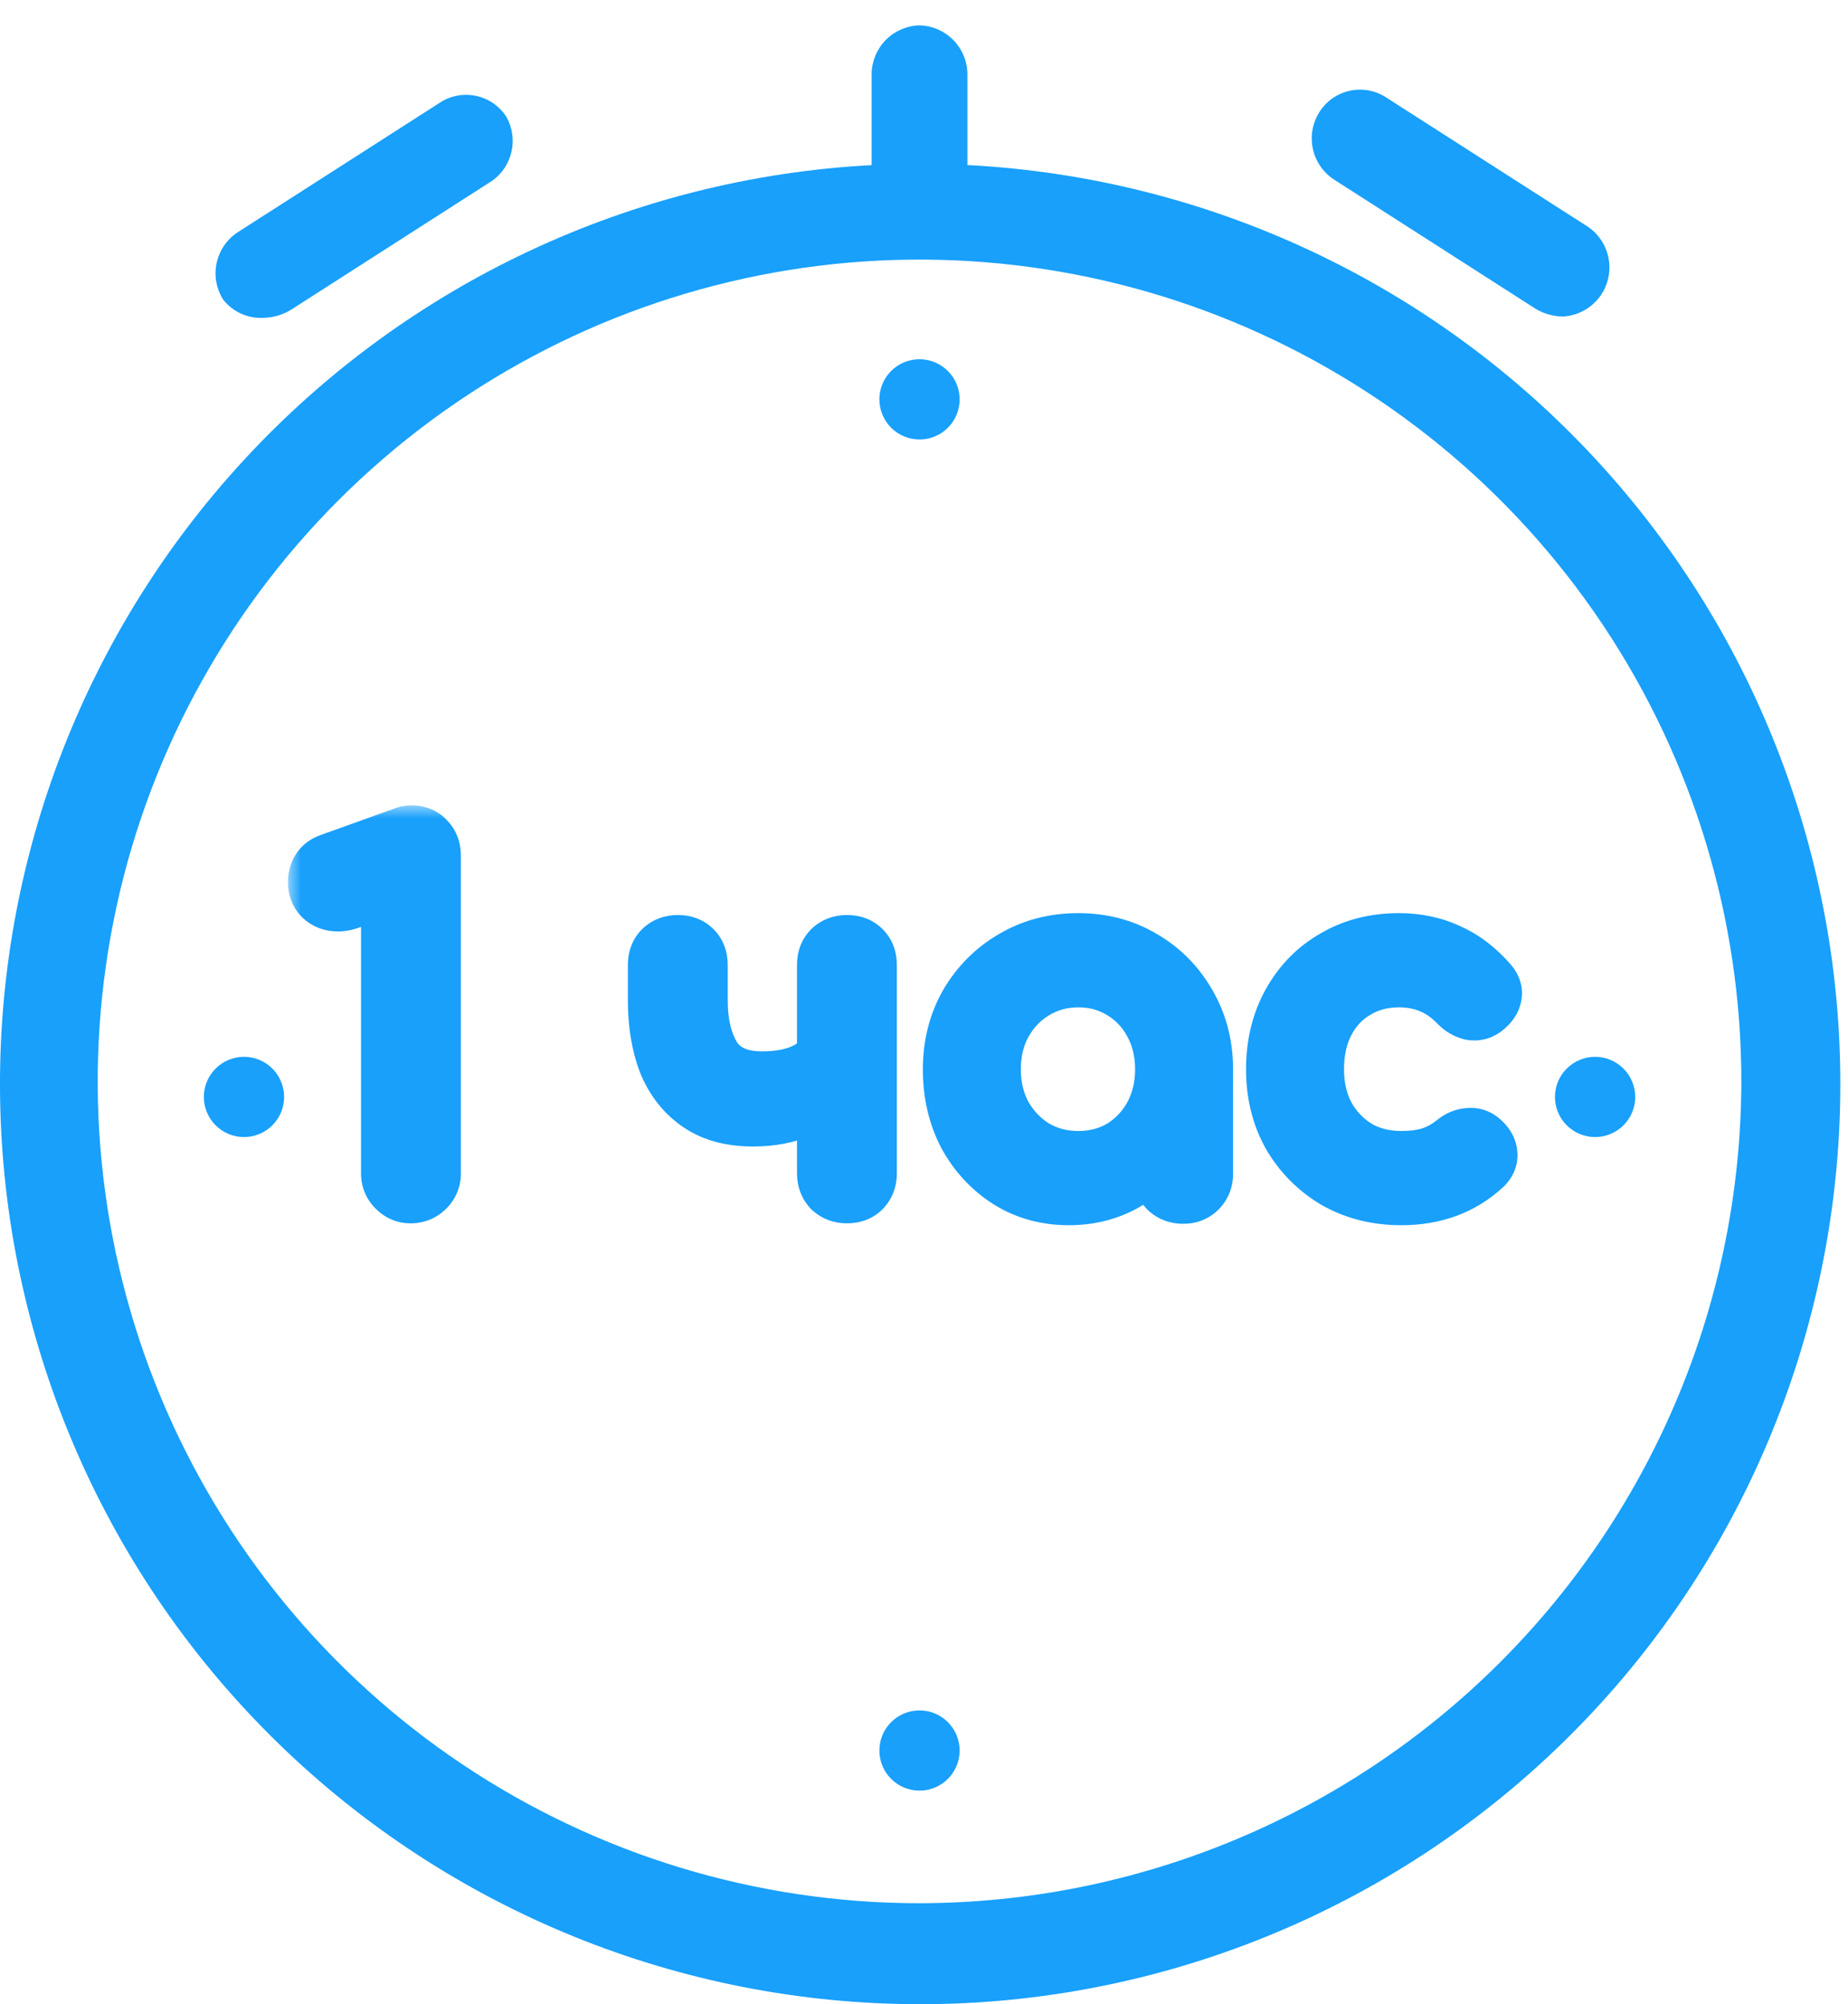 <?xml version="1.0" encoding="UTF-8"?>
<svg xmlns="http://www.w3.org/2000/svg" width="71" height="77" viewBox="0 0 71 77" fill="none">
  <path d="M37.168 6.344V2.863C37.168 2.37 36.975 1.897 36.632 1.544C36.288 1.191 35.82 0.987 35.328 0.974C34.844 0.986 34.383 1.184 34.041 1.526C33.699 1.869 33.501 2.329 33.488 2.813V6.344C24.286 6.83 15.638 10.889 9.385 17.658C3.132 24.426 -0.231 33.368 0.012 42.58C0.255 51.791 4.085 60.544 10.687 66.973C17.288 73.402 26.138 77 35.353 77C44.567 77 53.418 73.402 60.019 66.973C66.62 60.544 70.45 51.791 70.693 42.58C70.936 33.368 67.573 24.426 61.32 17.658C55.068 10.889 46.419 6.83 37.217 6.344H37.168ZM35.328 73.121C29.083 73.121 22.979 71.269 17.786 67.8C12.594 64.331 8.547 59.399 6.157 53.63C3.768 47.861 3.142 41.512 4.361 35.388C5.579 29.263 8.586 23.637 13.002 19.221C17.418 14.806 23.043 11.798 29.168 10.58C35.293 9.362 41.641 9.987 47.411 12.377C53.18 14.767 58.111 18.814 61.581 24.006C65.05 29.198 66.902 35.303 66.902 41.547C66.888 49.917 63.558 57.94 57.639 63.859C51.721 69.777 43.698 73.108 35.328 73.121Z" fill="#18A0FB"></path>
  <path d="M61.283 40.602C60.875 40.602 60.483 40.765 60.194 41.054C59.904 41.343 59.742 41.735 59.742 42.144C59.742 42.553 59.904 42.945 60.194 43.234C60.483 43.523 60.875 43.685 61.283 43.685C61.692 43.685 62.084 43.523 62.373 43.234C62.663 42.945 62.825 42.553 62.825 42.144C62.825 41.735 62.663 41.343 62.373 41.054C62.084 40.765 61.692 40.602 61.283 40.602Z" fill="#18A0FB"></path>
  <path d="M9.374 40.602C8.965 40.602 8.573 40.765 8.284 41.054C7.995 41.343 7.832 41.735 7.832 42.144C7.832 42.553 7.995 42.945 8.284 43.234C8.573 43.523 8.965 43.685 9.374 43.685C9.783 43.685 10.175 43.523 10.464 43.234C10.753 42.945 10.915 42.553 10.915 42.144C10.915 41.735 10.753 41.343 10.464 41.054C10.175 40.765 9.783 40.602 9.374 40.602Z" fill="#18A0FB"></path>
  <path d="M35.327 68.795C36.179 68.795 36.869 68.105 36.869 67.254C36.869 66.403 36.179 65.713 35.327 65.713C34.476 65.713 33.786 66.403 33.786 67.254C33.786 68.105 34.476 68.795 35.327 68.795Z" fill="#18A0FB"></path>
  <path d="M35.327 16.885C35.632 16.885 35.93 16.794 36.184 16.625C36.437 16.456 36.635 16.215 36.752 15.933C36.868 15.651 36.899 15.341 36.839 15.043C36.78 14.743 36.633 14.469 36.417 14.253C36.202 14.038 35.927 13.891 35.628 13.832C35.329 13.772 35.019 13.803 34.738 13.919C34.456 14.036 34.215 14.233 34.046 14.487C33.876 14.74 33.786 15.038 33.786 15.343C33.786 15.752 33.948 16.144 34.237 16.433C34.527 16.722 34.919 16.885 35.327 16.885Z" fill="#18A0FB"></path>
  <path d="M10.117 12.211C10.486 12.205 10.846 12.102 11.162 11.913L18.918 6.94C19.29 6.67 19.551 6.274 19.652 5.825C19.752 5.377 19.686 4.907 19.465 4.504C19.334 4.295 19.162 4.115 18.96 3.974C18.758 3.833 18.53 3.734 18.288 3.683C18.047 3.632 17.798 3.63 17.556 3.677C17.314 3.724 17.084 3.819 16.88 3.957L9.123 8.929C8.712 9.203 8.425 9.627 8.322 10.111C8.22 10.594 8.311 11.098 8.576 11.515C8.759 11.746 8.994 11.929 9.262 12.05C9.53 12.172 9.824 12.227 10.117 12.211Z" fill="#18A0FB"></path>
  <path d="M51.239 6.89L58.996 11.863C59.312 12.053 59.672 12.155 60.04 12.161C60.433 12.141 60.809 11.999 61.118 11.756C61.426 11.512 61.651 11.178 61.76 10.8C61.869 10.422 61.858 10.02 61.728 9.649C61.598 9.278 61.356 8.957 61.035 8.73L53.278 3.758C53.073 3.62 52.843 3.525 52.601 3.478C52.359 3.431 52.11 3.433 51.869 3.484C51.628 3.535 51.4 3.634 51.197 3.775C50.995 3.916 50.823 4.096 50.692 4.305C50.427 4.722 50.336 5.226 50.438 5.709C50.541 6.192 50.828 6.616 51.239 6.89Z" fill="#18A0FB"></path>
  <mask id="path-2-outside-1_603_4937" maskUnits="userSpaceOnUse" x="11.063" y="30.942" width="48" height="17" fill="black">
    <rect fill="white" x="11.063" y="30.942" width="48" height="17"></rect>
    <path d="M15.771 46C15.531 46 15.321 45.91 15.141 45.73C14.961 45.55 14.871 45.334 14.871 45.082V34.102L13.557 34.66C13.353 34.744 13.161 34.786 12.981 34.786C12.717 34.786 12.495 34.702 12.315 34.534C12.147 34.366 12.063 34.15 12.063 33.886C12.063 33.694 12.111 33.52 12.207 33.364C12.303 33.208 12.453 33.094 12.657 33.022L15.465 32.014C15.525 31.99 15.585 31.972 15.645 31.96C15.705 31.948 15.759 31.942 15.807 31.942C16.083 31.942 16.299 32.032 16.455 32.212C16.623 32.38 16.707 32.602 16.707 32.878V45.082C16.707 45.334 16.617 45.55 16.437 45.73C16.257 45.91 16.035 46 15.771 46Z"></path>
    <path d="M28.921 43.048C28.057 43.048 27.343 42.85 26.779 42.454C26.215 42.058 25.795 41.518 25.519 40.834C25.255 40.138 25.123 39.34 25.123 38.44V37.072C25.123 36.796 25.207 36.574 25.375 36.406C25.555 36.238 25.777 36.154 26.041 36.154C26.317 36.154 26.539 36.238 26.707 36.406C26.875 36.574 26.959 36.796 26.959 37.072V38.44C26.959 39.304 27.127 40.012 27.463 40.564C27.811 41.116 28.417 41.392 29.281 41.392C29.965 41.392 30.523 41.278 30.955 41.05C31.399 40.822 31.621 40.528 31.621 40.168H32.575C32.575 40.732 32.419 41.23 32.107 41.662C31.795 42.094 31.363 42.436 30.811 42.688C30.271 42.928 29.641 43.048 28.921 43.048ZM32.539 46C32.275 46 32.053 45.916 31.873 45.748C31.705 45.568 31.621 45.346 31.621 45.082V37.072C31.621 36.796 31.705 36.574 31.873 36.406C32.053 36.238 32.275 36.154 32.539 36.154C32.815 36.154 33.037 36.238 33.205 36.406C33.373 36.574 33.457 36.796 33.457 37.072V45.082C33.457 45.346 33.373 45.568 33.205 45.748C33.037 45.916 32.815 46 32.539 46Z"></path>
    <path d="M41.064 46.072C40.188 46.072 39.402 45.856 38.706 45.424C38.01 44.98 37.458 44.386 37.05 43.642C36.654 42.886 36.456 42.034 36.456 41.086C36.456 40.138 36.672 39.286 37.104 38.53C37.548 37.774 38.142 37.18 38.886 36.748C39.642 36.304 40.488 36.082 41.424 36.082C42.36 36.082 43.2 36.304 43.944 36.748C44.688 37.18 45.276 37.774 45.708 38.53C46.152 39.286 46.374 40.138 46.374 41.086H45.672C45.672 42.034 45.468 42.886 45.06 43.642C44.664 44.386 44.118 44.98 43.422 45.424C42.726 45.856 41.94 46.072 41.064 46.072ZM41.424 44.452C42.036 44.452 42.582 44.308 43.062 44.02C43.542 43.72 43.92 43.318 44.196 42.814C44.472 42.298 44.61 41.722 44.61 41.086C44.61 40.438 44.472 39.862 44.196 39.358C43.92 38.842 43.542 38.44 43.062 38.152C42.582 37.852 42.036 37.702 41.424 37.702C40.824 37.702 40.278 37.852 39.786 38.152C39.306 38.44 38.922 38.842 38.634 39.358C38.358 39.862 38.22 40.438 38.22 41.086C38.22 41.722 38.358 42.298 38.634 42.814C38.922 43.318 39.306 43.72 39.786 44.02C40.278 44.308 40.824 44.452 41.424 44.452ZM45.456 46.018C45.192 46.018 44.97 45.934 44.79 45.766C44.622 45.586 44.538 45.364 44.538 45.1V42.346L44.88 40.438L46.374 41.086V45.1C46.374 45.364 46.284 45.586 46.104 45.766C45.936 45.934 45.72 46.018 45.456 46.018Z"></path>
    <path d="M53.841 46.072C52.881 46.072 52.023 45.856 51.267 45.424C50.523 44.98 49.935 44.386 49.503 43.642C49.083 42.886 48.873 42.034 48.873 41.086C48.873 40.114 49.083 39.25 49.503 38.494C49.923 37.738 50.499 37.15 51.231 36.73C51.963 36.298 52.803 36.082 53.751 36.082C54.459 36.082 55.107 36.22 55.695 36.496C56.283 36.76 56.811 37.162 57.279 37.702C57.447 37.894 57.507 38.092 57.459 38.296C57.411 38.5 57.279 38.68 57.063 38.836C56.895 38.956 56.709 38.998 56.505 38.962C56.301 38.914 56.115 38.806 55.947 38.638C55.359 38.014 54.627 37.702 53.751 37.702C53.139 37.702 52.599 37.846 52.131 38.134C51.663 38.41 51.297 38.8 51.033 39.304C50.769 39.808 50.637 40.402 50.637 41.086C50.637 41.734 50.769 42.31 51.033 42.814C51.309 43.318 51.687 43.72 52.167 44.02C52.647 44.308 53.205 44.452 53.841 44.452C54.261 44.452 54.627 44.404 54.939 44.308C55.263 44.2 55.557 44.038 55.821 43.822C56.013 43.666 56.211 43.582 56.415 43.57C56.619 43.546 56.799 43.6 56.955 43.732C57.159 43.9 57.273 44.092 57.297 44.308C57.321 44.512 57.249 44.698 57.081 44.866C56.217 45.67 55.137 46.072 53.841 46.072Z"></path>
  </mask>
  <path d="M15.771 46C15.531 46 15.321 45.91 15.141 45.73C14.961 45.55 14.871 45.334 14.871 45.082V34.102L13.557 34.66C13.353 34.744 13.161 34.786 12.981 34.786C12.717 34.786 12.495 34.702 12.315 34.534C12.147 34.366 12.063 34.15 12.063 33.886C12.063 33.694 12.111 33.52 12.207 33.364C12.303 33.208 12.453 33.094 12.657 33.022L15.465 32.014C15.525 31.99 15.585 31.972 15.645 31.96C15.705 31.948 15.759 31.942 15.807 31.942C16.083 31.942 16.299 32.032 16.455 32.212C16.623 32.38 16.707 32.602 16.707 32.878V45.082C16.707 45.334 16.617 45.55 16.437 45.73C16.257 45.91 16.035 46 15.771 46Z" fill="#18A0FB"></path>
  <path d="M28.921 43.048C28.057 43.048 27.343 42.85 26.779 42.454C26.215 42.058 25.795 41.518 25.519 40.834C25.255 40.138 25.123 39.34 25.123 38.44V37.072C25.123 36.796 25.207 36.574 25.375 36.406C25.555 36.238 25.777 36.154 26.041 36.154C26.317 36.154 26.539 36.238 26.707 36.406C26.875 36.574 26.959 36.796 26.959 37.072V38.44C26.959 39.304 27.127 40.012 27.463 40.564C27.811 41.116 28.417 41.392 29.281 41.392C29.965 41.392 30.523 41.278 30.955 41.05C31.399 40.822 31.621 40.528 31.621 40.168H32.575C32.575 40.732 32.419 41.23 32.107 41.662C31.795 42.094 31.363 42.436 30.811 42.688C30.271 42.928 29.641 43.048 28.921 43.048ZM32.539 46C32.275 46 32.053 45.916 31.873 45.748C31.705 45.568 31.621 45.346 31.621 45.082V37.072C31.621 36.796 31.705 36.574 31.873 36.406C32.053 36.238 32.275 36.154 32.539 36.154C32.815 36.154 33.037 36.238 33.205 36.406C33.373 36.574 33.457 36.796 33.457 37.072V45.082C33.457 45.346 33.373 45.568 33.205 45.748C33.037 45.916 32.815 46 32.539 46Z" fill="#18A0FB"></path>
  <path d="M41.064 46.072C40.188 46.072 39.402 45.856 38.706 45.424C38.01 44.98 37.458 44.386 37.05 43.642C36.654 42.886 36.456 42.034 36.456 41.086C36.456 40.138 36.672 39.286 37.104 38.53C37.548 37.774 38.142 37.18 38.886 36.748C39.642 36.304 40.488 36.082 41.424 36.082C42.36 36.082 43.2 36.304 43.944 36.748C44.688 37.18 45.276 37.774 45.708 38.53C46.152 39.286 46.374 40.138 46.374 41.086H45.672C45.672 42.034 45.468 42.886 45.06 43.642C44.664 44.386 44.118 44.98 43.422 45.424C42.726 45.856 41.94 46.072 41.064 46.072ZM41.424 44.452C42.036 44.452 42.582 44.308 43.062 44.02C43.542 43.72 43.92 43.318 44.196 42.814C44.472 42.298 44.61 41.722 44.61 41.086C44.61 40.438 44.472 39.862 44.196 39.358C43.92 38.842 43.542 38.44 43.062 38.152C42.582 37.852 42.036 37.702 41.424 37.702C40.824 37.702 40.278 37.852 39.786 38.152C39.306 38.44 38.922 38.842 38.634 39.358C38.358 39.862 38.22 40.438 38.22 41.086C38.22 41.722 38.358 42.298 38.634 42.814C38.922 43.318 39.306 43.72 39.786 44.02C40.278 44.308 40.824 44.452 41.424 44.452ZM45.456 46.018C45.192 46.018 44.97 45.934 44.79 45.766C44.622 45.586 44.538 45.364 44.538 45.1V42.346L44.88 40.438L46.374 41.086V45.1C46.374 45.364 46.284 45.586 46.104 45.766C45.936 45.934 45.72 46.018 45.456 46.018Z" fill="#18A0FB"></path>
  <path d="M53.841 46.072C52.881 46.072 52.023 45.856 51.267 45.424C50.523 44.98 49.935 44.386 49.503 43.642C49.083 42.886 48.873 42.034 48.873 41.086C48.873 40.114 49.083 39.25 49.503 38.494C49.923 37.738 50.499 37.15 51.231 36.73C51.963 36.298 52.803 36.082 53.751 36.082C54.459 36.082 55.107 36.22 55.695 36.496C56.283 36.76 56.811 37.162 57.279 37.702C57.447 37.894 57.507 38.092 57.459 38.296C57.411 38.5 57.279 38.68 57.063 38.836C56.895 38.956 56.709 38.998 56.505 38.962C56.301 38.914 56.115 38.806 55.947 38.638C55.359 38.014 54.627 37.702 53.751 37.702C53.139 37.702 52.599 37.846 52.131 38.134C51.663 38.41 51.297 38.8 51.033 39.304C50.769 39.808 50.637 40.402 50.637 41.086C50.637 41.734 50.769 42.31 51.033 42.814C51.309 43.318 51.687 43.72 52.167 44.02C52.647 44.308 53.205 44.452 53.841 44.452C54.261 44.452 54.627 44.404 54.939 44.308C55.263 44.2 55.557 44.038 55.821 43.822C56.013 43.666 56.211 43.582 56.415 43.57C56.619 43.546 56.799 43.6 56.955 43.732C57.159 43.9 57.273 44.092 57.297 44.308C57.321 44.512 57.249 44.698 57.081 44.866C56.217 45.67 55.137 46.072 53.841 46.072Z" fill="#18A0FB"></path>
  <path d="M14.871 34.102H15.871V32.591L14.48 33.181L14.871 34.102ZM13.557 34.66L13.938 35.585L13.948 35.58L13.557 34.66ZM12.315 34.534L11.608 35.241L11.62 35.253L11.632 35.265L12.315 34.534ZM12.657 33.022L12.99 33.965L12.995 33.963L12.657 33.022ZM15.465 32.014L15.803 32.955L15.819 32.949L15.836 32.942L15.465 32.014ZM16.455 32.212L15.699 32.867L15.722 32.894L15.748 32.919L16.455 32.212ZM16.437 45.73L17.144 46.437L17.144 46.437L16.437 45.73ZM26.779 42.454L27.353 41.636L26.779 42.454ZM25.519 40.834L24.584 41.188L24.587 41.198L24.591 41.208L25.519 40.834ZM25.375 36.406L24.692 35.675L24.68 35.687L24.668 35.699L25.375 36.406ZM27.463 40.564L26.608 41.084L26.613 41.09L26.617 41.097L27.463 40.564ZM30.955 41.05L30.498 40.16L30.488 40.166L30.955 41.05ZM31.621 40.168V39.168H30.621V40.168H31.621ZM32.575 40.168H33.575V39.168H32.575V40.168ZM32.107 41.662L32.917 42.247V42.247L32.107 41.662ZM30.811 42.688L31.217 43.602L31.226 43.598L30.811 42.688ZM31.873 45.748L31.142 46.43L31.165 46.455L31.19 46.479L31.873 45.748ZM31.873 36.406L31.19 35.675L31.178 35.687L31.166 35.699L31.873 36.406ZM33.205 45.748L33.912 46.455L33.924 46.443L33.936 46.43L33.205 45.748ZM38.706 45.424L38.169 46.267L38.179 46.273L38.706 45.424ZM37.05 43.642L36.165 44.106L36.169 44.114L36.174 44.123L37.05 43.642ZM37.104 38.53L36.242 38.023L36.236 38.034L37.104 38.53ZM38.886 36.748L39.389 37.613L39.393 37.61L38.886 36.748ZM43.944 36.748L43.432 37.607L43.442 37.613L43.944 36.748ZM45.708 38.53L44.84 39.026L44.846 39.036L45.708 38.53ZM45.672 41.086V40.086H44.672V41.086H45.672ZM45.06 43.642L44.18 43.167L44.178 43.172L45.06 43.642ZM43.422 45.424L43.95 46.274L43.96 46.267L43.422 45.424ZM43.062 44.02L43.577 44.877L43.585 44.873L43.592 44.868L43.062 44.02ZM44.196 42.814L45.074 43.294L45.078 43.285L44.196 42.814ZM44.196 39.358L43.315 39.83L43.319 39.838L44.196 39.358ZM43.062 38.152L42.532 39L42.54 39.005L42.548 39.009L43.062 38.152ZM39.786 38.152L40.301 39.009L40.307 39.006L39.786 38.152ZM38.634 39.358L37.761 38.87L37.757 38.877L38.634 39.358ZM38.634 42.814L37.753 43.285L37.759 43.298L37.766 43.31L38.634 42.814ZM39.786 44.02L39.256 44.868L39.269 44.876L39.281 44.883L39.786 44.02ZM44.79 45.766L44.059 46.448L44.083 46.473L44.108 46.497L44.79 45.766ZM44.538 42.346L43.554 42.169L43.538 42.257V42.346H44.538ZM44.88 40.438L45.278 39.52L44.119 39.018L43.896 40.261L44.88 40.438ZM46.104 45.766L46.812 46.473L46.104 45.766ZM51.267 45.424L50.754 46.283L50.763 46.287L50.771 46.292L51.267 45.424ZM49.503 43.642L48.629 44.127L48.633 44.136L48.638 44.144L49.503 43.642ZM49.503 38.494L48.629 38.008L49.503 38.494ZM51.231 36.73L51.729 37.597L51.739 37.591L51.231 36.73ZM55.695 36.496L55.27 37.401L55.278 37.405L55.285 37.408L55.695 36.496ZM57.279 37.702L56.523 38.357L56.526 38.36L57.279 37.702ZM57.459 38.296L56.486 38.067L57.459 38.296ZM57.063 38.836L57.644 39.65L57.648 39.647L57.063 38.836ZM56.505 38.962L56.276 39.935L56.303 39.942L56.331 39.947L56.505 38.962ZM55.947 38.638L55.219 39.324L55.229 39.334L55.24 39.345L55.947 38.638ZM52.131 38.134L52.639 38.995L52.647 38.99L52.655 38.986L52.131 38.134ZM51.033 39.304L51.919 39.768L51.033 39.304ZM51.033 42.814L50.147 43.278L50.151 43.286L50.156 43.294L51.033 42.814ZM52.167 44.02L51.637 44.868L51.645 44.873L51.652 44.877L52.167 44.02ZM54.939 44.308L55.233 45.264L55.244 45.26L55.255 45.257L54.939 44.308ZM55.821 43.822L55.19 43.046L55.188 43.048L55.821 43.822ZM56.415 43.57L56.474 44.568L56.503 44.566L56.532 44.563L56.415 43.57ZM56.955 43.732L56.309 44.495L56.319 44.504L56.955 43.732ZM57.297 44.308L56.303 44.418L56.304 44.425L57.297 44.308ZM57.081 44.866L57.762 45.598L57.775 45.586L57.788 45.573L57.081 44.866ZM15.771 45C15.774 45 15.781 45 15.793 45.002C15.804 45.005 15.816 45.008 15.827 45.013C15.852 45.024 15.858 45.033 15.848 45.023L14.434 46.437C14.789 46.792 15.248 47 15.771 47V45ZM15.848 45.023C15.844 45.019 15.845 45.02 15.849 45.025C15.852 45.03 15.857 45.038 15.861 45.048C15.866 45.059 15.868 45.068 15.87 45.075C15.871 45.083 15.871 45.085 15.871 45.082H13.871C13.871 45.602 14.068 46.072 14.434 46.437L15.848 45.023ZM15.871 45.082V34.102H13.871V45.082H15.871ZM14.48 33.181L13.166 33.739L13.948 35.58L15.262 35.022L14.48 33.181ZM13.176 33.735C13.066 33.78 13.004 33.786 12.981 33.786V35.786C13.317 35.786 13.639 35.707 13.938 35.584L13.176 33.735ZM12.981 33.786C12.968 33.786 12.962 33.785 12.961 33.785C12.96 33.785 12.964 33.785 12.97 33.788C12.976 33.79 12.983 33.793 12.989 33.797C12.995 33.8 12.997 33.803 12.997 33.803L11.632 35.265C12.012 35.619 12.483 35.786 12.981 35.786V33.786ZM13.022 33.827C13.027 33.831 13.033 33.839 13.04 33.85C13.048 33.861 13.054 33.873 13.058 33.883C13.066 33.906 13.063 33.911 13.063 33.886H11.063C11.063 34.383 11.23 34.864 11.608 35.241L13.022 33.827ZM13.063 33.886C13.063 33.88 13.063 33.876 13.063 33.875C13.063 33.874 13.063 33.875 13.063 33.877C13.062 33.879 13.061 33.882 13.06 33.884C13.06 33.885 13.059 33.886 13.059 33.887C13.059 33.887 13.059 33.888 13.059 33.888C13.059 33.888 13.058 33.888 13.058 33.888L11.355 32.84C11.157 33.161 11.063 33.518 11.063 33.886H13.063ZM13.058 33.888C13.04 33.918 13.017 33.942 12.996 33.958C12.977 33.972 12.971 33.971 12.99 33.965L12.324 32.079C11.945 32.213 11.592 32.455 11.355 32.84L13.058 33.888ZM12.995 33.963L15.803 32.955L15.127 31.073L12.319 32.081L12.995 33.963ZM15.836 32.942C15.843 32.94 15.844 32.94 15.841 32.94L15.449 30.979C15.325 31.004 15.207 31.04 15.093 31.085L15.836 32.942ZM15.841 32.94C15.846 32.939 15.846 32.94 15.841 32.94C15.836 32.941 15.824 32.942 15.807 32.942V30.942C15.678 30.942 15.556 30.958 15.449 30.979L15.841 32.94ZM15.807 32.942C15.836 32.942 15.825 32.947 15.791 32.932C15.775 32.926 15.757 32.916 15.739 32.903C15.722 32.89 15.708 32.877 15.699 32.867L17.21 31.557C16.834 31.122 16.322 30.942 15.807 30.942V32.942ZM15.748 32.919C15.741 32.912 15.733 32.903 15.725 32.891C15.717 32.879 15.712 32.867 15.709 32.858C15.701 32.839 15.707 32.841 15.707 32.878H17.707C17.707 32.383 17.548 31.891 17.162 31.505L15.748 32.919ZM15.707 32.878V45.082H17.707V32.878H15.707ZM15.707 45.082C15.707 45.085 15.707 45.083 15.708 45.075C15.709 45.068 15.712 45.059 15.716 45.048C15.72 45.038 15.725 45.03 15.729 45.025C15.732 45.02 15.733 45.019 15.73 45.023L17.144 46.437C17.509 46.072 17.707 45.602 17.707 45.082H15.707ZM15.73 45.023C15.728 45.024 15.73 45.022 15.736 45.018C15.743 45.014 15.751 45.009 15.759 45.006C15.768 45.002 15.775 45 15.779 45C15.782 44.999 15.78 45 15.771 45V47C16.289 47 16.769 46.812 17.144 46.437L15.73 45.023ZM28.921 42.048C28.21 42.048 27.71 41.886 27.353 41.636L26.204 43.272C26.975 43.813 27.903 44.048 28.921 44.048V42.048ZM27.353 41.636C26.958 41.358 26.655 40.978 26.446 40.46L24.591 41.208C24.934 42.058 25.471 42.758 26.204 43.272L27.353 41.636ZM26.454 40.479C26.241 39.917 26.123 39.243 26.123 38.44H24.123C24.123 39.436 24.269 40.358 24.584 41.188L26.454 40.479ZM26.123 38.44V37.072H24.123V38.44H26.123ZM26.123 37.072C26.123 37.035 26.128 37.033 26.121 37.052C26.117 37.061 26.112 37.073 26.104 37.085C26.096 37.097 26.088 37.106 26.082 37.113L24.668 35.699C24.282 36.085 24.123 36.577 24.123 37.072H26.123ZM26.057 37.137C26.057 37.137 26.054 37.139 26.049 37.143C26.043 37.147 26.036 37.15 26.03 37.152C26.024 37.154 26.02 37.155 26.021 37.155C26.021 37.155 26.028 37.154 26.041 37.154V35.154C25.543 35.154 25.072 35.321 24.692 35.675L26.057 37.137ZM26.041 37.154C26.077 37.154 26.079 37.159 26.06 37.152C26.051 37.149 26.04 37.143 26.028 37.136C26.016 37.128 26.006 37.12 26 37.113L27.414 35.699C27.028 35.313 26.535 35.154 26.041 35.154V37.154ZM26 37.113C25.993 37.106 25.985 37.097 25.977 37.085C25.969 37.073 25.964 37.061 25.96 37.052C25.953 37.033 25.959 37.035 25.959 37.072H27.959C27.959 36.577 27.8 36.085 27.414 35.699L26 37.113ZM25.959 37.072V38.44H27.959V37.072H25.959ZM25.959 38.44C25.959 39.427 26.15 40.331 26.608 41.084L28.317 40.044C28.103 39.693 27.959 39.18 27.959 38.44H25.959ZM26.617 41.097C27.206 42.032 28.198 42.392 29.281 42.392V40.392C28.635 40.392 28.415 40.2 28.308 40.031L26.617 41.097ZM29.281 42.392C30.066 42.392 30.799 42.262 31.421 41.934L30.488 40.166C30.246 40.293 29.863 40.392 29.281 40.392V42.392ZM31.411 41.939C32.041 41.616 32.621 41.044 32.621 40.168H30.621C30.621 40.153 30.623 40.13 30.632 40.104C30.641 40.078 30.651 40.062 30.656 40.056C30.66 40.051 30.654 40.06 30.629 40.079C30.604 40.099 30.562 40.127 30.498 40.16L31.411 41.939ZM31.621 41.168H32.575V39.168H31.621V41.168ZM31.575 40.168C31.575 40.535 31.477 40.825 31.296 41.076L32.917 42.247C33.36 41.635 33.575 40.929 33.575 40.168H31.575ZM31.296 41.076C31.099 41.349 30.812 41.588 30.395 41.778L31.226 43.598C31.913 43.284 32.49 42.838 32.917 42.247L31.296 41.076ZM30.404 41.774C30.017 41.946 29.53 42.048 28.921 42.048V44.048C29.751 44.048 30.524 43.91 31.217 43.602L30.404 41.774ZM32.539 45C32.526 45 32.52 44.999 32.519 44.999C32.518 44.999 32.522 44.999 32.528 45.002C32.534 45.004 32.541 45.007 32.547 45.011C32.552 45.014 32.555 45.017 32.555 45.017L31.19 46.479C31.57 46.833 32.041 47 32.539 47V45ZM32.604 45.066C32.603 45.065 32.606 45.068 32.61 45.074C32.613 45.08 32.617 45.086 32.619 45.093C32.621 45.099 32.622 45.102 32.622 45.102C32.622 45.101 32.621 45.095 32.621 45.082H30.621C30.621 45.579 30.788 46.051 31.142 46.43L32.604 45.066ZM32.621 45.082V37.072H30.621V45.082H32.621ZM32.621 37.072C32.621 37.035 32.626 37.033 32.619 37.052C32.615 37.061 32.61 37.073 32.602 37.085C32.594 37.097 32.587 37.106 32.58 37.113L31.166 35.699C30.779 36.085 30.621 36.577 30.621 37.072H32.621ZM32.555 37.137C32.555 37.137 32.552 37.139 32.547 37.143C32.541 37.147 32.534 37.15 32.528 37.152C32.522 37.154 32.518 37.155 32.519 37.155C32.52 37.155 32.526 37.154 32.539 37.154V35.154C32.041 35.154 31.57 35.321 31.19 35.675L32.555 37.137ZM32.539 37.154C32.575 37.154 32.577 37.159 32.558 37.152C32.549 37.149 32.538 37.143 32.526 37.136C32.514 37.128 32.504 37.12 32.498 37.113L33.912 35.699C33.526 35.313 33.033 35.154 32.539 35.154V37.154ZM32.498 37.113C32.491 37.106 32.483 37.097 32.475 37.085C32.467 37.073 32.462 37.061 32.458 37.052C32.451 37.033 32.457 37.035 32.457 37.072H34.457C34.457 36.577 34.298 36.085 33.912 35.699L32.498 37.113ZM32.457 37.072V45.082H34.457V37.072H32.457ZM32.457 45.082C32.457 45.095 32.456 45.101 32.455 45.102C32.455 45.102 32.456 45.099 32.458 45.093C32.461 45.086 32.464 45.08 32.468 45.074C32.471 45.068 32.474 45.065 32.474 45.066L33.936 46.43C34.29 46.051 34.457 45.579 34.457 45.082H32.457ZM32.498 45.041C32.504 45.034 32.514 45.026 32.526 45.018C32.538 45.011 32.549 45.005 32.558 45.002C32.577 44.994 32.575 45 32.539 45V47C33.033 47 33.526 46.841 33.912 46.455L32.498 45.041ZM41.064 45.072C40.361 45.072 39.76 44.901 39.234 44.574L38.179 46.273C39.044 46.811 40.016 47.072 41.064 47.072V45.072ZM39.244 44.581C38.694 44.23 38.257 43.762 37.927 43.161L36.174 44.123C36.66 45.01 37.327 45.73 38.169 46.267L39.244 44.581ZM37.936 43.178C37.623 42.58 37.456 41.89 37.456 41.086H35.456C35.456 42.177 35.686 43.191 36.165 44.106L37.936 43.178ZM37.456 41.086C37.456 40.296 37.635 39.618 37.973 39.026L36.236 38.034C35.71 38.954 35.456 39.98 35.456 41.086H37.456ZM37.967 39.036C38.325 38.426 38.796 37.956 39.389 37.613L38.384 35.883C37.488 36.403 36.772 37.122 36.242 38.023L37.967 39.036ZM39.393 37.61C39.985 37.262 40.654 37.082 41.424 37.082V35.082C40.323 35.082 39.3 35.345 38.38 35.886L39.393 37.61ZM41.424 37.082C42.195 37.082 42.855 37.262 43.432 37.607L44.457 35.889C43.545 35.345 42.526 35.082 41.424 35.082V37.082ZM43.442 37.613C44.032 37.955 44.495 38.421 44.84 39.026L46.577 38.034C46.058 37.127 45.345 36.405 44.447 35.883L43.442 37.613ZM44.846 39.036C45.193 39.626 45.374 40.301 45.374 41.086H47.374C47.374 39.975 47.112 38.945 46.571 38.023L44.846 39.036ZM46.374 40.086H45.672V42.086H46.374V40.086ZM44.672 41.086C44.672 41.886 44.502 42.572 44.18 43.167L45.94 44.117C46.435 43.2 46.672 42.182 46.672 41.086H44.672ZM44.178 43.172C43.861 43.767 43.432 44.231 42.885 44.581L43.96 46.267C44.805 45.728 45.468 45.004 45.943 44.112L44.178 43.172ZM42.895 44.574C42.368 44.901 41.767 45.072 41.064 45.072V47.072C42.113 47.072 43.084 46.811 43.95 46.273L42.895 44.574ZM41.424 45.452C42.2 45.452 42.927 45.267 43.577 44.877L42.548 43.162C42.238 43.349 41.873 43.452 41.424 43.452V45.452ZM43.592 44.868C44.22 44.476 44.717 43.946 45.074 43.294L43.319 42.334C43.124 42.69 42.865 42.964 42.532 43.172L43.592 44.868ZM45.078 43.285C45.438 42.612 45.61 41.872 45.61 41.086H43.61C43.61 41.572 43.506 41.984 43.315 42.342L45.078 43.285ZM45.61 41.086C45.61 40.292 45.44 39.547 45.074 38.877L43.319 39.838C43.505 40.177 43.61 40.584 43.61 41.086H45.61ZM45.078 38.886C44.721 38.218 44.219 37.68 43.577 37.294L42.548 39.009C42.866 39.2 43.12 39.465 43.315 39.83L45.078 38.886ZM43.592 37.304C42.941 36.897 42.208 36.702 41.424 36.702V38.702C41.865 38.702 42.224 38.807 42.532 39L43.592 37.304ZM41.424 36.702C40.649 36.702 39.921 36.898 39.266 37.298L40.307 39.006C40.636 38.805 41 38.702 41.424 38.702V36.702ZM39.272 37.294C38.634 37.677 38.129 38.211 37.761 38.87L39.508 39.845C39.715 39.473 39.979 39.202 40.301 39.009L39.272 37.294ZM37.757 38.877C37.391 39.547 37.22 40.292 37.22 41.086H39.22C39.22 40.584 39.326 40.177 39.511 39.838L37.757 38.877ZM37.22 41.086C37.22 41.872 37.392 42.612 37.753 43.285L39.516 42.342C39.324 41.984 39.22 41.572 39.22 41.086H37.22ZM37.766 43.31C38.134 43.954 38.633 44.478 39.256 44.868L40.316 43.172C39.98 42.962 39.711 42.682 39.503 42.318L37.766 43.31ZM39.281 44.883C39.935 45.265 40.657 45.452 41.424 45.452V43.452C40.992 43.452 40.622 43.35 40.292 43.157L39.281 44.883ZM45.456 45.018C45.444 45.018 45.437 45.017 45.437 45.017C45.436 45.017 45.44 45.017 45.446 45.02C45.452 45.022 45.459 45.025 45.464 45.029C45.47 45.032 45.473 45.035 45.473 45.035L44.108 46.497C44.487 46.851 44.959 47.018 45.456 47.018V45.018ZM45.522 45.084C45.521 45.083 45.524 45.086 45.527 45.092C45.531 45.098 45.534 45.104 45.537 45.111C45.539 45.117 45.54 45.12 45.539 45.12C45.539 45.119 45.538 45.113 45.538 45.1H43.538C43.538 45.597 43.705 46.069 44.059 46.448L45.522 45.084ZM45.538 45.1V42.346H43.538V45.1H45.538ZM45.523 42.522L45.865 40.614L43.896 40.261L43.554 42.169L45.523 42.522ZM44.483 41.355L45.977 42.003L46.772 40.168L45.278 39.52L44.483 41.355ZM45.374 41.086V45.1H47.374V41.086H45.374ZM45.374 45.1C45.374 45.109 45.374 45.111 45.374 45.108C45.375 45.105 45.377 45.098 45.38 45.089C45.384 45.08 45.388 45.072 45.392 45.065C45.397 45.059 45.399 45.057 45.397 45.059L46.812 46.473C47.187 46.098 47.374 45.618 47.374 45.1H45.374ZM45.397 45.059C45.402 45.054 45.41 45.047 45.421 45.04C45.432 45.033 45.443 45.027 45.454 45.023C45.476 45.014 45.481 45.018 45.456 45.018V47.018C45.953 47.018 46.434 46.85 46.812 46.473L45.397 45.059ZM53.841 45.072C53.037 45.072 52.353 44.893 51.763 44.556L50.771 46.292C51.693 46.819 52.725 47.072 53.841 47.072V45.072ZM51.779 44.565C51.18 44.208 50.714 43.736 50.368 43.14L48.638 44.144C49.156 45.036 49.866 45.752 50.754 46.283L51.779 44.565ZM50.377 43.156C50.047 42.563 49.873 41.881 49.873 41.086H47.873C47.873 42.187 48.118 43.209 48.629 44.127L50.377 43.156ZM49.873 41.086C49.873 40.262 50.049 39.569 50.377 38.98L48.629 38.008C48.116 38.93 47.873 39.965 47.873 41.086H49.873ZM50.377 38.98C50.711 38.379 51.158 37.924 51.729 37.597L50.733 35.862C49.839 36.375 49.135 37.097 48.629 38.008L50.377 38.98ZM51.739 37.591C52.3 37.26 52.961 37.082 53.751 37.082V35.082C52.645 35.082 51.626 35.336 50.723 35.869L51.739 37.591ZM53.751 37.082C54.325 37.082 54.827 37.193 55.27 37.401L56.12 35.591C55.387 35.247 54.592 35.082 53.751 35.082V37.082ZM55.285 37.408C55.727 37.606 56.14 37.915 56.523 38.357L58.035 37.047C57.482 36.409 56.839 35.913 56.105 35.584L55.285 37.408ZM56.526 38.36C56.538 38.374 56.513 38.349 56.493 38.284C56.471 38.212 56.47 38.134 56.486 38.067L58.432 38.525C58.571 37.937 58.36 37.419 58.032 37.043L56.526 38.36ZM56.486 38.067C56.489 38.05 56.495 38.034 56.502 38.02C56.508 38.006 56.514 37.997 56.517 37.992C56.524 37.984 56.517 37.997 56.477 38.025L57.648 39.647C58.005 39.389 58.316 39.021 58.432 38.525L56.486 38.067ZM56.482 38.022C56.497 38.011 56.53 37.993 56.577 37.982C56.624 37.971 56.661 37.974 56.679 37.977L56.331 39.947C56.798 40.029 57.257 39.926 57.644 39.65L56.482 38.022ZM56.734 37.988C56.73 37.988 56.725 37.986 56.715 37.98C56.704 37.974 56.683 37.96 56.654 37.931L55.24 39.345C55.521 39.626 55.867 39.839 56.276 39.935L56.734 37.988ZM56.675 37.952C55.893 37.123 54.896 36.702 53.751 36.702V38.702C54.358 38.702 54.825 38.905 55.219 39.324L56.675 37.952ZM53.751 36.702C52.975 36.702 52.25 36.886 51.607 37.282L52.655 38.986C52.948 38.805 53.302 38.702 53.751 38.702V36.702ZM51.623 37.273C50.987 37.648 50.493 38.179 50.147 38.84L51.919 39.768C52.1 39.421 52.339 39.172 52.639 38.995L51.623 37.273ZM50.147 38.84C49.794 39.513 49.637 40.273 49.637 41.086H51.637C51.637 40.531 51.743 40.102 51.919 39.768L50.147 38.84ZM49.637 41.086C49.637 41.873 49.798 42.612 50.147 43.278L51.919 42.35C51.74 42.008 51.637 41.595 51.637 41.086H49.637ZM50.156 43.294C50.513 43.946 51.009 44.476 51.637 44.868L52.697 43.172C52.364 42.964 52.105 42.69 51.91 42.334L50.156 43.294ZM51.652 44.877C52.308 45.271 53.049 45.452 53.841 45.452V43.452C53.361 43.452 52.986 43.345 52.681 43.162L51.652 44.877ZM53.841 45.452C54.334 45.452 54.803 45.396 55.233 45.264L54.645 43.352C54.451 43.412 54.188 43.452 53.841 43.452V45.452ZM55.255 45.257C55.694 45.11 56.096 44.889 56.454 44.596L55.188 43.048C55.018 43.187 54.831 43.29 54.623 43.359L55.255 45.257ZM56.452 44.598C56.485 44.571 56.503 44.563 56.504 44.562C56.504 44.562 56.501 44.564 56.495 44.565C56.489 44.566 56.482 44.568 56.474 44.568L56.356 42.572C55.902 42.598 55.51 42.786 55.19 43.046L56.452 44.598ZM56.532 44.563C56.511 44.566 56.468 44.566 56.416 44.55C56.363 44.534 56.327 44.51 56.309 44.495L57.601 42.968C57.232 42.657 56.776 42.52 56.298 42.577L56.532 44.563ZM56.319 44.504C56.348 44.527 56.345 44.532 56.334 44.512C56.328 44.502 56.321 44.488 56.315 44.471C56.309 44.453 56.305 44.435 56.303 44.418L58.291 44.197C58.232 43.669 57.95 43.255 57.591 42.96L56.319 44.504ZM56.304 44.425C56.297 44.37 56.304 44.303 56.328 44.239C56.351 44.18 56.378 44.155 56.374 44.159L57.788 45.573C58.134 45.227 58.356 44.749 58.29 44.191L56.304 44.425ZM56.4 44.134C55.739 44.748 54.911 45.072 53.841 45.072V47.072C55.363 47.072 56.694 46.592 57.762 45.598L56.4 44.134Z" fill="#18A0FB" mask="url(#path-2-outside-1_603_4937)"></path>
</svg>
